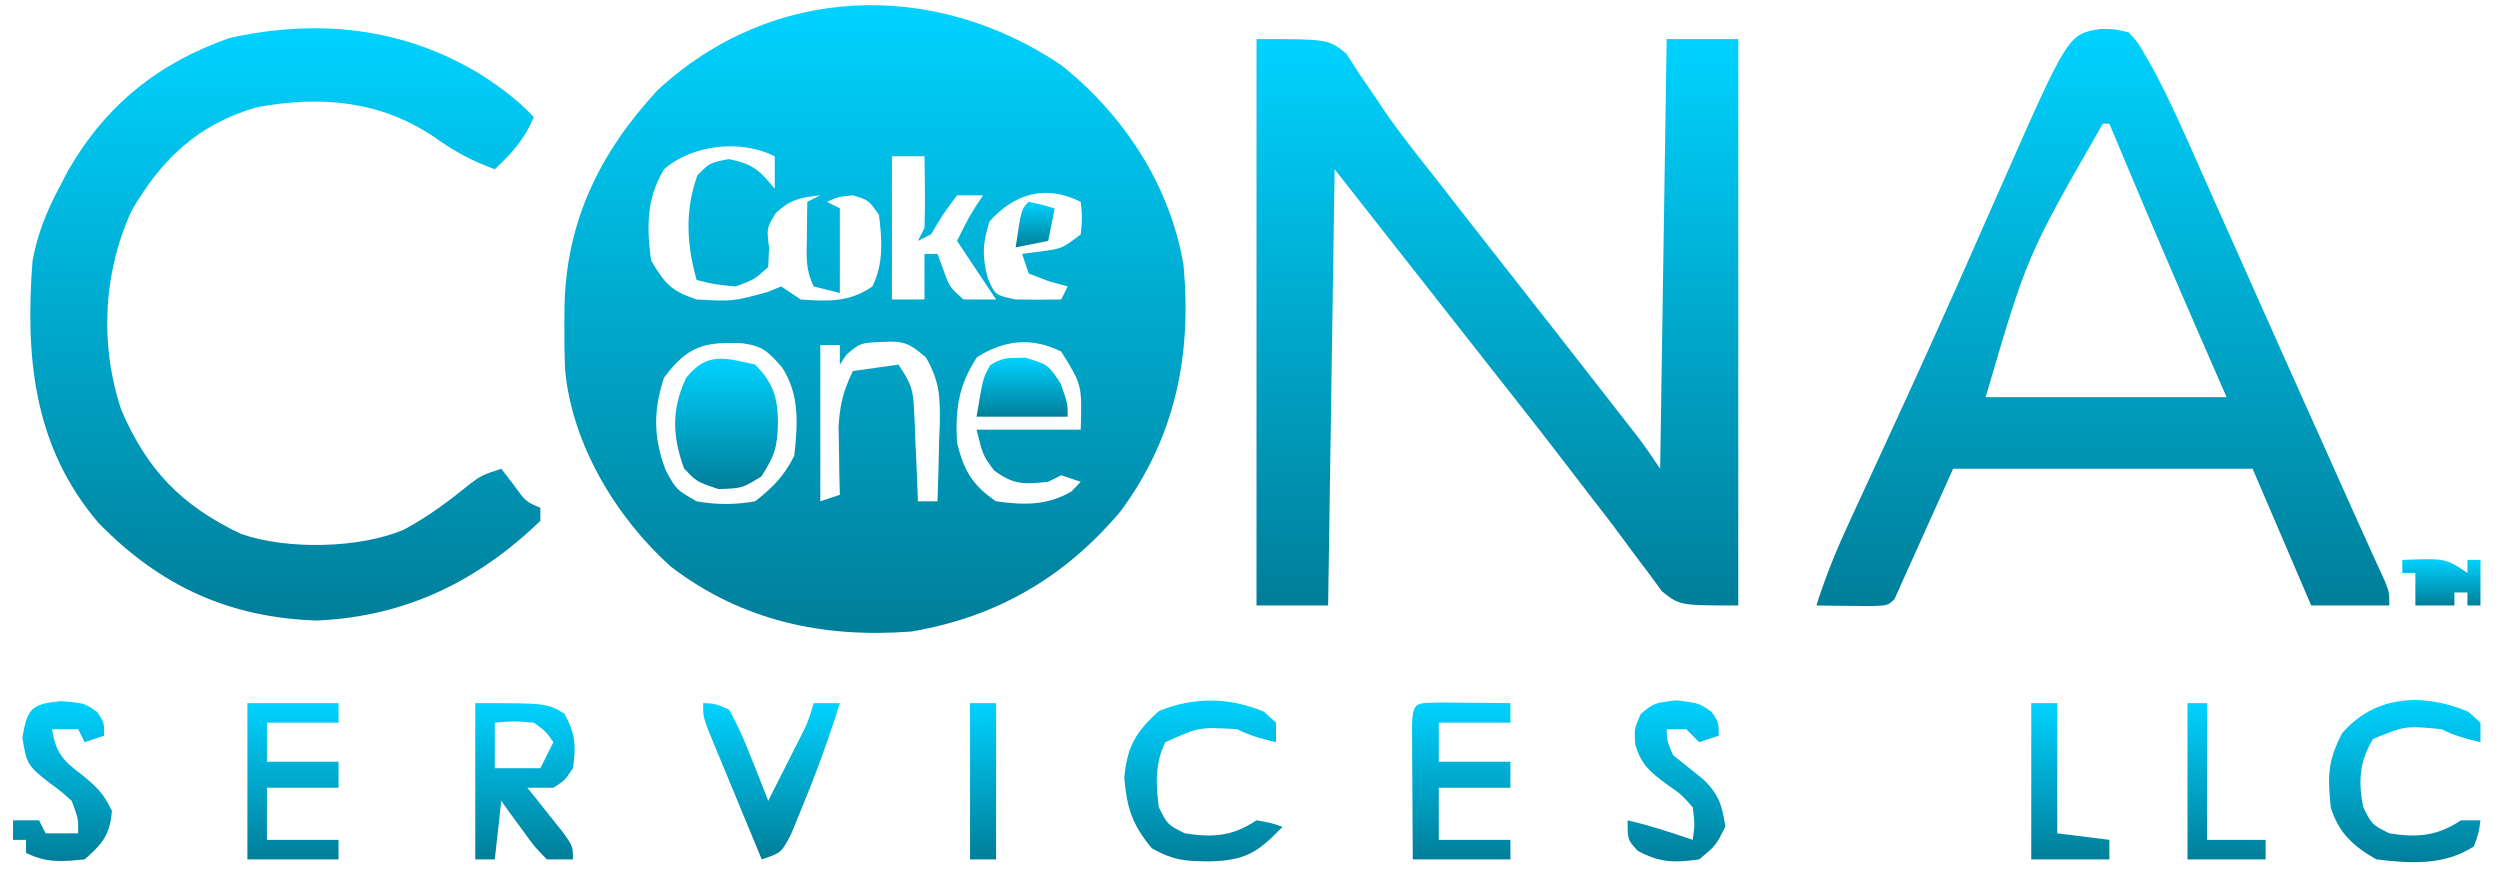 <?xml version="1.0" encoding="utf-8"?>
<svg xmlns="http://www.w3.org/2000/svg" width="384" height="134" viewBox="0 0 384 134" fill="none">
<path d="M163 10C172.583 17.608 179.748 28.486 181.789 40.734C183.081 54.611 180.496 67.277 172.063 78.602C163.491 88.735 153.043 94.788 140 97C126.448 98.044 113.925 95.377 103 87C94.614 79.454 87.862 68.232 86.797 56.825C86.696 54.442 86.671 52.073 86.688 49.687C86.693 48.845 86.699 48.003 86.705 47.135C86.96 34.031 92.08 23.511 100.973 13.879C118.653 -2.507 143.438 -3.163 163 10ZM102 26C99.284 30.441 99.32 34.939 100 40C102.105 43.557 103.084 44.695 107 46C112.553 46.304 112.553 46.304 117.813 44.875C118.534 44.586 119.256 44.297 120 44C120.99 44.66 121.98 45.32 123 46C127.184 46.304 130.472 46.443 134 44C135.722 40.556 135.503 36.766 135 33C133.422 30.731 133.422 30.731 131 30C128.792 30.217 128.792 30.217 127 31C127.66 31.33 128.32 31.66 129 32C129 36.29 129 40.58 129 45C127.68 44.67 126.36 44.34 125 44C123.678 41.355 123.903 39.322 123.938 36.375C123.947 35.372 123.956 34.369 123.965 33.336C123.977 32.565 123.988 31.794 124 31C124.66 30.67 125.32 30.34 126 30C123.026 30.322 121.407 30.621 119.188 32.687C117.749 35.021 117.749 35.021 118.125 38.062C118.084 39.032 118.043 40.001 118 41C115.875 42.937 115.875 42.937 113 44C109.688 43.687 109.688 43.687 107 43C105.473 37.571 105.166 32.269 107.125 26.937C109 25 109 25 111.938 24.437C115.549 25.101 116.721 26.195 119 29C119 27.35 119 25.7 119 24C113.764 21.382 106.36 22.185 102 26ZM137 24C137 31.26 137 38.52 137 46C138.65 46 140.3 46 142 46C142 43.69 142 41.38 142 39C142.66 39 143.32 39 144 39C144.289 39.784 144.578 40.567 144.875 41.375C145.849 44.097 145.849 44.097 148 46C149.65 46 151.3 46 153 46C151.02 43.03 149.04 40.06 147 37C149 33 149 33 151 30C149.68 30 148.36 30 147 30C144.84 32.907 144.84 32.907 143 36C142.01 36.495 142.01 36.495 141 37C141.33 36.34 141.66 35.68 142 35C142.07 33.126 142.084 31.25 142.063 29.375C142.049 27.871 142.049 27.871 142.035 26.336C142.024 25.565 142.012 24.794 142 24C140.35 24 138.7 24 137 24ZM152 34C150.913 37.407 150.829 39.36 151.75 42.812C152.863 45.325 152.863 45.325 156 46C158.333 46.039 160.667 46.044 163 46C163.33 45.34 163.66 44.68 164 44C163.031 43.732 162.061 43.464 161.063 43.187C159.547 42.6 159.547 42.6 158 42C157.67 41.01 157.34 40.02 157 39C158.392 38.814 158.392 38.814 159.813 38.625C163.139 38.185 163.139 38.185 166 36C166.25 33.416 166.25 33.416 166 31C160.633 28.317 155.848 29.699 152 34ZM102 58C100.291 63.128 100.383 67.412 102.313 72.375C103.892 75.217 103.892 75.217 107 77C110.065 77.545 112.934 77.543 116 77C118.756 74.818 120.436 73.128 122 70C122.528 65.187 122.856 60.611 120.125 56.437C117.988 53.986 117.167 53.16 114.012 52.727C108.231 52.474 105.643 53.105 102 58ZM126 53C126 60.92 126 68.84 126 77C126.99 76.67 127.98 76.34 129 76C128.977 75.047 128.954 74.095 128.93 73.113C128.912 71.859 128.894 70.605 128.875 69.312C128.852 68.071 128.829 66.83 128.805 65.551C128.99 62.188 129.542 60.001 131 57C134.465 56.505 134.465 56.505 138 56C140.014 59.021 140.268 59.806 140.414 63.23C140.453 64.033 140.491 64.835 140.531 65.662C140.562 66.495 140.593 67.329 140.625 68.187C140.664 69.032 140.702 69.877 140.742 70.748C140.836 72.832 140.919 74.916 141 77C141.99 77 142.98 77 144 77C144.108 73.936 144.187 70.877 144.25 67.812C144.284 66.948 144.317 66.084 144.352 65.193C144.416 61.015 144.35 58.611 142.238 54.918C139.858 52.878 139.011 52.358 135.938 52.5C132.116 52.656 132.116 52.656 130 54.5C129.505 55.242 129.505 55.242 129 56C129 55.01 129 54.02 129 53C128.01 53 127.02 53 126 53ZM150.063 54.875C147.221 59.18 146.713 62.888 147 68C148.009 72.171 149.344 74.563 153 77C157.209 77.597 160.858 77.668 164.563 75.5C165.037 75.005 165.511 74.51 166 74C165.01 73.67 164.02 73.34 163 73C162.34 73.33 161.68 73.66 161 74C157.361 74.395 155.654 74.495 152.688 72.25C151 70 151 70 150 66C155.28 66 160.56 66 166 66C166.202 59.121 166.202 59.121 163 54C158.428 51.714 154.183 52.245 150.063 54.875Z" fill="url(#paint0_linear_78_14)"/>
<path d="M193 6C204 6 204 6 206.77 8.211C207.444 9.255 208.118 10.299 208.812 11.375C209.63 12.573 210.451 13.77 211.273 14.965C211.705 15.614 212.136 16.264 212.581 16.933C215.191 20.734 218.085 24.318 220.938 27.938C222.145 29.488 223.352 31.038 224.559 32.59C227.53 36.401 230.511 40.203 233.5 44C237.868 49.551 242.22 55.115 246.562 60.688C247.171 61.467 247.779 62.246 248.406 63.049C248.975 63.779 249.543 64.509 250.129 65.262C250.635 65.911 251.141 66.56 251.662 67.229C252.832 68.778 253.923 70.385 255 72C255.33 50.22 255.66 28.44 256 6C259.63 6 263.26 6 267 6C267 34.71 267 63.42 267 93C258 93 258 93 255.285 90.832C254.552 89.836 253.818 88.839 253.062 87.812C252.651 87.272 252.24 86.732 251.816 86.175C250.953 85.036 250.101 83.888 249.262 82.732C247.653 80.524 245.977 78.373 244.299 76.218C243.044 74.601 241.802 72.976 240.562 71.348C237.927 67.894 235.25 64.475 232.562 61.062C232.105 60.481 231.647 59.9 231.176 59.301C230.248 58.123 229.32 56.944 228.391 55.766C226.091 52.846 223.796 49.923 221.5 47C218.777 43.535 218.777 43.535 216 40C210.555 33.07 210.555 33.07 205 26C204.67 48.11 204.34 70.22 204 93C200.37 93 196.74 93 193 93C193 64.29 193 35.58 193 6Z" fill="url(#paint1_linear_78_14)"/>
<path d="M322.75 4.438C324.952 4.465 324.952 4.465 327 5C328.369 6.506 328.369 6.506 329.518 8.503C329.938 9.232 330.358 9.962 330.79 10.713C332.663 14.254 334.354 17.847 335.969 21.512C336.326 22.31 336.684 23.109 337.052 23.932C338.207 26.515 339.354 29.101 340.5 31.688C341.3 33.48 342.1 35.273 342.901 37.065C344.509 40.665 346.114 44.266 347.716 47.869C349.778 52.505 351.851 57.137 353.93 61.766C354.228 62.43 354.526 63.094 354.833 63.778C355.407 65.056 355.981 66.334 356.555 67.612C358.288 71.47 360.017 75.329 361.741 79.191C362.566 81.031 363.397 82.869 364.235 84.704C364.788 85.92 364.788 85.92 365.352 87.16C365.672 87.859 365.993 88.558 366.323 89.278C367 91 367 91 367 93C363.04 93 359.08 93 355 93C352.03 86.07 349.06 79.14 346 72C330.82 72 315.64 72 300 72C297.03 78.6 294.06 85.2 291 92C290 93 290 93 287.496 93.098C286.487 93.086 285.477 93.075 284.438 93.062C282.92 93.049 282.92 93.049 281.371 93.035C280.589 93.024 279.806 93.012 279 93C280.406 88.516 282.152 84.277 284.133 80.023C284.442 79.352 284.751 78.681 285.069 77.99C285.737 76.54 286.406 75.092 287.076 73.644C288.88 69.744 290.673 65.839 292.465 61.934C292.837 61.124 293.208 60.313 293.591 59.479C298.388 48.999 303.04 38.455 307.682 27.906C317.698 5.195 317.698 5.195 322.75 4.438ZM323 19C311.353 39.266 311.353 39.266 305 61C317.21 61 329.42 61 342 61C339.773 55.895 339.773 55.895 337.5 50.688C332.915 40.16 328.426 29.595 324 19C323.67 19 323.34 19 323 19Z" fill="url(#paint2_linear_78_14)"/>
<path d="M73.938 11.5C76.924 13.46 79.573 15.373 82 18C80.558 21.366 78.667 23.511 76 26C72.48 24.716 69.657 23.189 66.625 21C58.323 15.42 49.219 14.688 39.441 16.465C30.425 19.106 24.886 24.336 20.227 32.34C15.836 41.863 15.292 52.981 18.625 62.938C22.588 72.212 27.854 77.638 37 82C44.063 84.48 55.181 84.253 62 81.375C65.7 79.397 69.022 76.912 72.273 74.27C74 73 74 73 77 72C77.619 72.804 78.237 73.609 78.875 74.438C80.742 77.039 80.742 77.039 83 78C83 78.66 83 79.32 83 80C73.269 89.379 62.19 94.721 48.688 95.312C35.149 94.883 24.527 89.963 15.125 80.312C5.097 68.577 3.865 54.76 5 40C5.793 35.956 7.073 32.632 9 29C9.729 27.602 9.729 27.602 10.473 26.176C16.262 16.143 24.3 9.679 35.234 5.844C48.795 2.805 62.107 4.223 73.938 11.5Z" fill="url(#paint3_linear_78_14)"/>
<path d="M116 56C118.767 58.85 119.452 61.005 119.5 64.938C119.372 68.709 119.062 69.905 116.938 73.188C114 75 114 75 110.375 75.125C107 74 107 74 105.063 71.938C103.27 66.981 103.125 62.87 105.375 58.062C108.536 54.05 111.277 54.923 116 56Z" fill="url(#paint4_linear_78_14)"/>
<path d="M221.16 107.902C223.092 107.92 223.092 107.92 225.062 107.938C226.353 107.947 227.643 107.956 228.973 107.965C229.972 107.976 230.971 107.988 232 108C232 108.99 232 109.98 232 111C228.37 111 224.74 111 221 111C221 112.98 221 114.96 221 117C224.63 117 228.26 117 232 117C232 118.32 232 119.64 232 121C228.37 121 224.74 121 221 121C221 123.64 221 126.28 221 129C224.63 129 228.26 129 232 129C232 129.99 232 130.98 232 132C227.05 132 222.1 132 217 132C216.973 128.187 216.953 124.375 216.938 120.562C216.929 119.474 216.921 118.385 216.912 117.264C216.909 116.229 216.906 115.195 216.902 114.129C216.897 113.171 216.892 112.212 216.886 111.225C217.067 107.695 217.537 108.014 221.16 107.902Z" fill="url(#paint5_linear_78_14)"/>
<path d="M73 108C84 108 84 108 86.688 109.625C88.381 112.69 88.514 114.548 88 118C86.75 119.875 86.75 119.875 85 121C83.68 121 82.36 121 81 121C81.505 121.626 82.011 122.253 82.531 122.898C83.181 123.716 83.831 124.533 84.5 125.375C85.15 126.187 85.799 126.999 86.469 127.836C88 130 88 130 88 132C86.68 132 85.36 132 84 132C82.078 130.031 82.078 130.031 80.25 127.5C79.33 126.247 79.33 126.247 78.391 124.969C77.932 124.319 77.473 123.669 77 123C76.67 125.97 76.34 128.94 76 132C75.01 132 74.02 132 73 132C73 124.08 73 116.16 73 108ZM76 111C76 113.31 76 115.62 76 118C78.31 118 80.62 118 83 118C83.66 116.68 84.32 115.36 85 114C83.879 112.375 83.879 112.375 82 111C78.874 110.75 78.874 110.75 76 111Z" fill="url(#paint6_linear_78_14)"/>
<path d="M194.125 109.312C194.744 109.869 195.363 110.426 196 111C196 111.99 196 112.98 196 114C193.831 113.494 192 113 190 112C184.174 111.663 184.174 111.663 179 114C177.396 117.208 177.525 120.519 178 124C179.333 126.667 179.333 126.667 182 128C186.286 128.673 189.307 128.462 193 126C195.188 126.375 195.188 126.375 197 127C193.121 131.008 191.278 132.169 185.688 132.312C181.943 132.273 180.272 132.15 176.938 130.312C173.925 126.717 173.104 124.169 172.688 119.5C173.117 114.695 174.469 112.346 178.062 109.187C183.402 107.029 188.826 107.087 194.125 109.312Z" fill="url(#paint7_linear_78_14)"/>
<path d="M379.125 109.312C379.744 109.869 380.362 110.426 381 111C381 111.99 381 112.98 381 114C378.831 113.494 377 113 375 112C369.459 111.472 369.459 111.472 364.5 113.5C362.378 117.036 362.209 119.979 363 124C364.333 126.667 364.333 126.667 367 128C371.286 128.673 374.307 128.462 378 126C378.99 126 379.98 126 381 126C380.75 127.875 380.75 127.875 380 130C375.429 132.97 370.244 132.638 365 132C361.468 129.982 359.198 127.922 358 124C357.531 119.159 357.499 116.966 359.75 112.625C364.777 106.759 372.2 106.404 379.125 109.312Z" fill="url(#paint8_linear_78_14)"/>
<path d="M38 108C42.62 108 47.24 108 52 108C52 108.99 52 109.98 52 111C48.37 111 44.74 111 41 111C41 112.98 41 114.96 41 117C44.63 117 48.26 117 52 117C52 118.32 52 119.64 52 121C48.37 121 44.74 121 41 121C41 123.64 41 126.28 41 129C44.63 129 48.26 129 52 129C52 129.99 52 130.98 52 132C47.38 132 42.76 132 38 132C38 124.08 38 116.16 38 108Z" fill="url(#paint9_linear_78_14)"/>
<path d="M257.5 107.562C261 108 261 108 262.938 109.375C264 111 264 111 264 113C263.01 113.33 262.02 113.66 261 114C260.34 113.34 259.68 112.68 259 112C258.01 112 257.02 112 256 112C256.056 113.835 256.056 113.835 257 116C258.512 117.222 260.025 118.444 261.551 119.648C263.94 121.877 264.6 123.803 265 127C263.562 129.875 263.562 129.875 261 132C257.191 132.544 254.966 132.52 251.562 130.688C250 129 250 129 250 126C253.41 126.787 256.689 127.871 260 129C260.329 126.647 260.329 126.647 260 124C258.307 122.069 258.307 122.069 256.062 120.5C253.424 118.527 252.19 117.599 251.184 114.426C251 112 251 112 252 109.688C254 108 254 108 257.5 107.562Z" fill="url(#paint10_linear_78_14)"/>
<path d="M108 108C109.797 108.059 109.797 108.059 112 109C113.282 111.379 114.291 113.56 115.25 116.062C115.518 116.726 115.786 117.389 116.062 118.072C116.722 119.709 117.363 121.354 118 123C118.982 121.064 119.96 119.126 120.938 117.188C121.755 115.569 121.755 115.569 122.59 113.918C124.059 111.038 124.059 111.038 125 108C126.32 108 127.64 108 129 108C127.259 113.61 125.245 119.072 123 124.5C122.505 125.707 122.01 126.913 121.5 128.156C120 131 120 131 117 132C115.494 128.377 113.996 124.751 112.5 121.125C112.071 120.092 111.641 119.06 111.199 117.996C110.793 117.01 110.387 116.024 109.969 115.008C109.592 114.097 109.215 113.185 108.826 112.247C108 110 108 110 108 108Z" fill="url(#paint11_linear_78_14)"/>
<path d="M9.438 107.688C13 108 13 108 14.938 109.375C16 111 16 111 16 113C15.01 113.33 14.02 113.66 13 114C12.67 113.34 12.34 112.68 12 112C10.68 112 9.36 112 8 112C8.553 115.569 9.631 116.815 12.5 118.938C14.814 120.836 15.91 121.806 17.188 124.562C16.907 128.212 15.732 129.61 13 132C9.556 132.356 7.129 132.564 4 131C4 130.34 4 129.68 4 129C3.34 129 2.68 129 2 129C2 128.01 2 127.02 2 126C3.32 126 4.64 126 6 126C6.33 126.66 6.66 127.32 7 128C8.65 128 10.3 128 12 128C12.033 125.708 12.033 125.708 11 123C9.359 121.528 9.359 121.528 7.438 120.125C4.355 117.687 4.059 117.394 3.438 113.25C4.216 108.751 4.872 108.103 9.438 107.688Z" fill="url(#paint12_linear_78_14)"/>
<path d="M312 108C313.32 108 314.64 108 316 108C316 114.6 316 121.2 316 128C318.64 128.33 321.28 128.66 324 129C324 129.99 324 130.98 324 132C320.04 132 316.08 132 312 132C312 124.08 312 116.16 312 108Z" fill="url(#paint13_linear_78_14)"/>
<path d="M157.5 54.938C161 56 161 56 162.938 58.938C164 62 164 62 164 64C159.38 64 154.76 64 150 64C151 58 151 58 152.125 56.062C154 55 154 55 157.5 54.938Z" fill="url(#paint14_linear_78_14)"/>
<path d="M336 108C336.99 108 337.98 108 339 108C339 114.93 339 121.86 339 129C341.97 129 344.94 129 348 129C348 129.99 348 130.98 348 132C344.04 132 340.08 132 336 132C336 124.08 336 116.16 336 108Z" fill="url(#paint15_linear_78_14)"/>
<path d="M149 108C150.32 108 151.64 108 153 108C153 115.92 153 123.84 153 132C151.68 132 150.36 132 149 132C149 124.08 149 116.16 149 108Z" fill="url(#paint16_linear_78_14)"/>
<path d="M369 86C375.625 85.75 375.625 85.75 379 88C379 87.34 379 86.68 379 86C379.66 86 380.32 86 381 86C381 88.31 381 90.62 381 93C380.34 93 379.68 93 379 93C379 92.34 379 91.68 379 91C378.34 91 377.68 91 377 91C377 91.66 377 92.32 377 93C375.02 93 373.04 93 371 93C371 91.35 371 89.7 371 88C370.34 88 369.68 88 369 88C369 87.34 369 86.68 369 86Z" fill="url(#paint17_linear_78_14)"/>
<path d="M158 31C160.062 31.438 160.062 31.438 162 32C161.67 33.65 161.34 35.3 161 37C159.35 37.33 157.7 37.66 156 38C156.875 32.125 156.875 32.125 158 31Z" fill="url(#paint18_linear_78_14)"/>
<defs>
<linearGradient id="paint0_linear_78_14" x1="134.393" y1="0.793" x2="134.393" y2="97.215" gradientUnits="userSpaceOnUse">
<stop stop-color="#00D2FF"/>
<stop offset="1" stop-color="#007E99"/>
</linearGradient>
<linearGradient id="paint1_linear_78_14" x1="230" y1="6" x2="230" y2="93" gradientUnits="userSpaceOnUse">
<stop stop-color="#00D2FF"/>
<stop offset="1" stop-color="#007E99"/>
</linearGradient>
<linearGradient id="paint2_linear_78_14" x1="323" y1="4.438" x2="323" y2="93.098" gradientUnits="userSpaceOnUse">
<stop stop-color="#00D2FF"/>
<stop offset="1" stop-color="#007E99"/>
</linearGradient>
<linearGradient id="paint3_linear_78_14" x1="43.827" y1="4.342" x2="43.827" y2="95.312" gradientUnits="userSpaceOnUse">
<stop stop-color="#00D2FF"/>
<stop offset="1" stop-color="#007E99"/>
</linearGradient>
<linearGradient id="paint4_linear_78_14" x1="111.601" y1="55.096" x2="111.601" y2="75.125" gradientUnits="userSpaceOnUse">
<stop stop-color="#00D2FF"/>
<stop offset="1" stop-color="#007E99"/>
</linearGradient>
<linearGradient id="paint5_linear_78_14" x1="224.443" y1="107.902" x2="224.443" y2="132" gradientUnits="userSpaceOnUse">
<stop stop-color="#00D2FF"/>
<stop offset="1" stop-color="#007E99"/>
</linearGradient>
<linearGradient id="paint6_linear_78_14" x1="80.632" y1="108" x2="80.632" y2="132" gradientUnits="userSpaceOnUse">
<stop stop-color="#00D2FF"/>
<stop offset="1" stop-color="#007E99"/>
</linearGradient>
<linearGradient id="paint7_linear_78_14" x1="184.844" y1="107.605" x2="184.844" y2="132.312" gradientUnits="userSpaceOnUse">
<stop stop-color="#00D2FF"/>
<stop offset="1" stop-color="#007E99"/>
</linearGradient>
<linearGradient id="paint8_linear_78_14" x1="369.372" y1="107.532" x2="369.372" y2="132.431" gradientUnits="userSpaceOnUse">
<stop stop-color="#00D2FF"/>
<stop offset="1" stop-color="#007E99"/>
</linearGradient>
<linearGradient id="paint9_linear_78_14" x1="45" y1="108" x2="45" y2="132" gradientUnits="userSpaceOnUse">
<stop stop-color="#00D2FF"/>
<stop offset="1" stop-color="#007E99"/>
</linearGradient>
<linearGradient id="paint10_linear_78_14" x1="257.5" y1="107.562" x2="257.5" y2="132.309" gradientUnits="userSpaceOnUse">
<stop stop-color="#00D2FF"/>
<stop offset="1" stop-color="#007E99"/>
</linearGradient>
<linearGradient id="paint11_linear_78_14" x1="118.5" y1="108" x2="118.5" y2="132" gradientUnits="userSpaceOnUse">
<stop stop-color="#00D2FF"/>
<stop offset="1" stop-color="#007E99"/>
</linearGradient>
<linearGradient id="paint12_linear_78_14" x1="9.594" y1="107.688" x2="9.594" y2="132.253" gradientUnits="userSpaceOnUse">
<stop stop-color="#00D2FF"/>
<stop offset="1" stop-color="#007E99"/>
</linearGradient>
<linearGradient id="paint13_linear_78_14" x1="318" y1="108" x2="318" y2="132" gradientUnits="userSpaceOnUse">
<stop stop-color="#00D2FF"/>
<stop offset="1" stop-color="#007E99"/>
</linearGradient>
<linearGradient id="paint14_linear_78_14" x1="157" y1="54.938" x2="157" y2="64" gradientUnits="userSpaceOnUse">
<stop stop-color="#00D2FF"/>
<stop offset="1" stop-color="#007E99"/>
</linearGradient>
<linearGradient id="paint15_linear_78_14" x1="342" y1="108" x2="342" y2="132" gradientUnits="userSpaceOnUse">
<stop stop-color="#00D2FF"/>
<stop offset="1" stop-color="#007E99"/>
</linearGradient>
<linearGradient id="paint16_linear_78_14" x1="151" y1="108" x2="151" y2="132" gradientUnits="userSpaceOnUse">
<stop stop-color="#00D2FF"/>
<stop offset="1" stop-color="#007E99"/>
</linearGradient>
<linearGradient id="paint17_linear_78_14" x1="375" y1="85.891" x2="375" y2="93" gradientUnits="userSpaceOnUse">
<stop stop-color="#00D2FF"/>
<stop offset="1" stop-color="#007E99"/>
</linearGradient>
<linearGradient id="paint18_linear_78_14" x1="159" y1="31" x2="159" y2="38" gradientUnits="userSpaceOnUse">
<stop stop-color="#00D2FF"/>
<stop offset="1" stop-color="#007E99"/>
</linearGradient>
</defs>
</svg>
